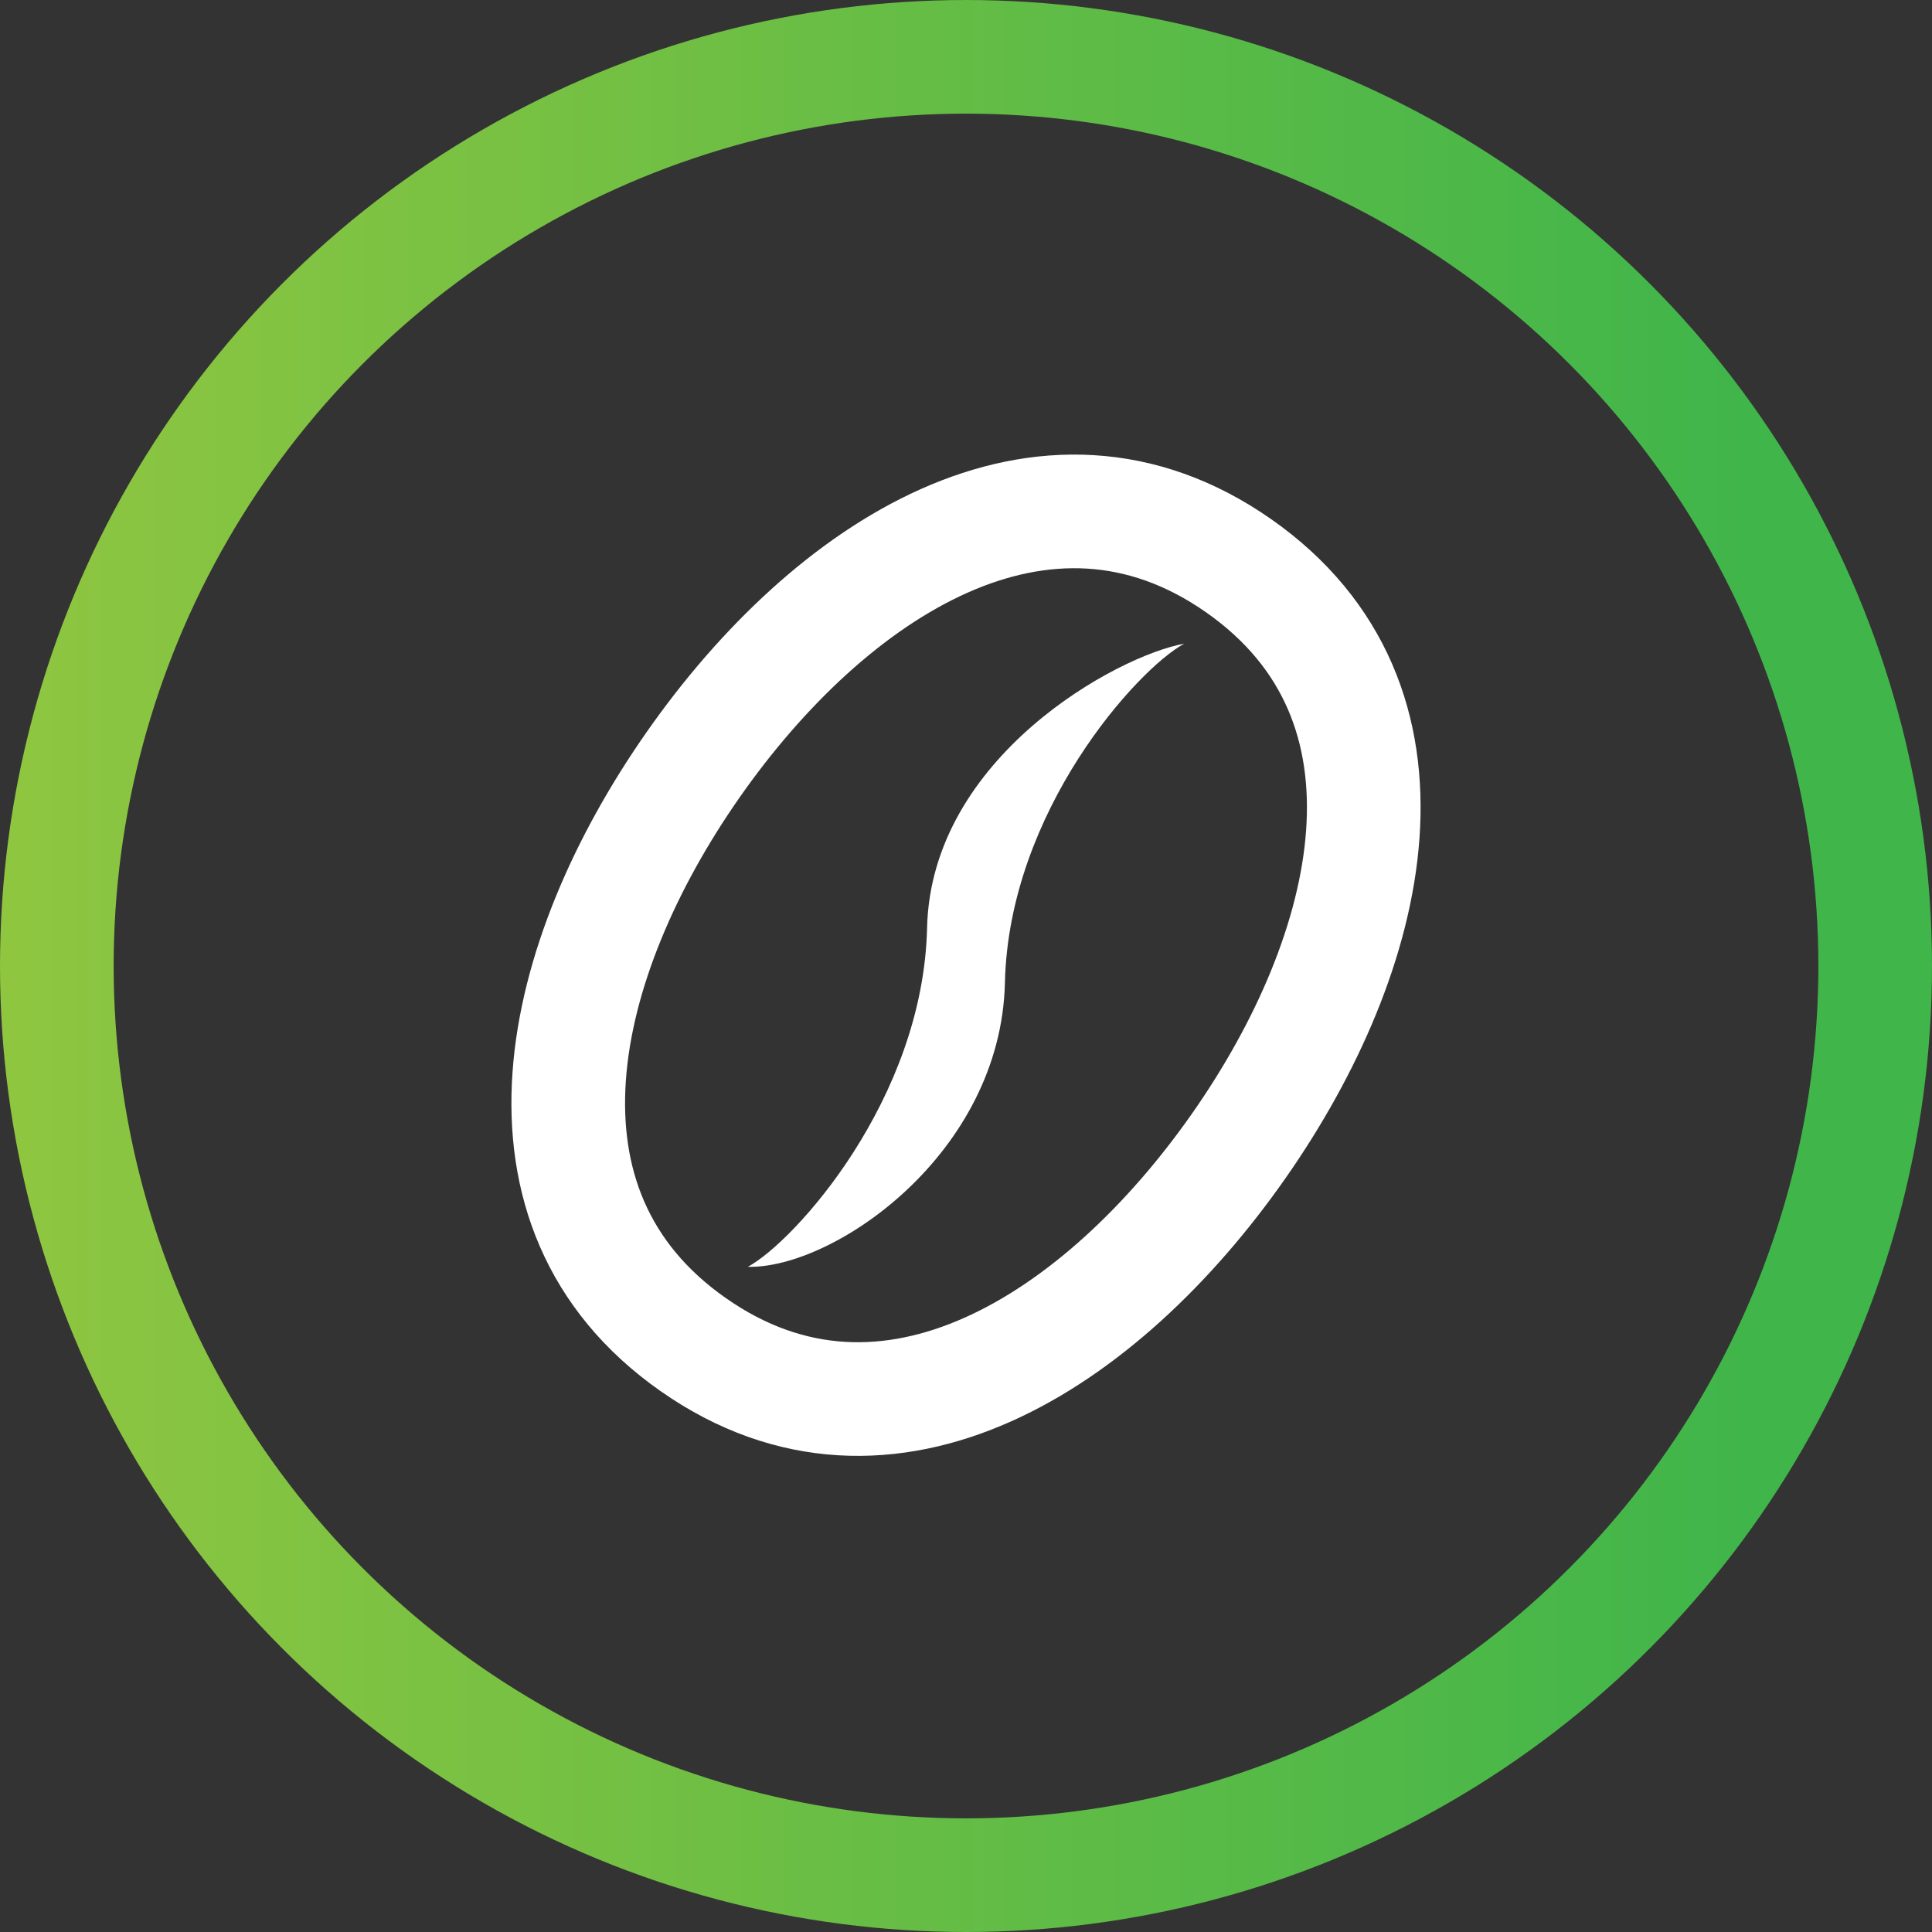 <svg width="34" height="34" viewBox="0 0 34 34" fill="none" xmlns="http://www.w3.org/2000/svg">
<rect x="0" y="0" width="34" height="34" fill="#333333" stroke="none"/>
<circle cx="17" cy="17" r="16" stroke="url(#paint0_linear_89_94)" stroke-width="2"/>
<path d="M12.201 23.664C15.628 26.064 19.398 23.596 21.798 20.169C24.197 16.743 25.226 12.357 21.799 9.957C18.372 7.557 14.602 10.024 12.203 13.451C9.803 16.878 8.774 21.265 12.201 23.664Z" stroke="white" stroke-width="2"/>
<path d="M20.84 11.328C19.674 11.534 16.384 13.315 16.315 16.331C16.245 19.347 13.983 21.849 13.161 22.294C14.669 22.329 17.617 20.306 17.685 17.29C17.755 14.275 20.016 11.773 20.84 11.328Z" fill="white"/>
<defs>
<linearGradient id="paint0_linear_89_94" x1="-0" y1="17.025" x2="34" y2="17.025" gradientUnits="userSpaceOnUse">
<stop stop-color="#8FC640"/>
<stop offset="0.915" stop-color="#3FB54A"/>
</linearGradient>
</defs>
</svg>
